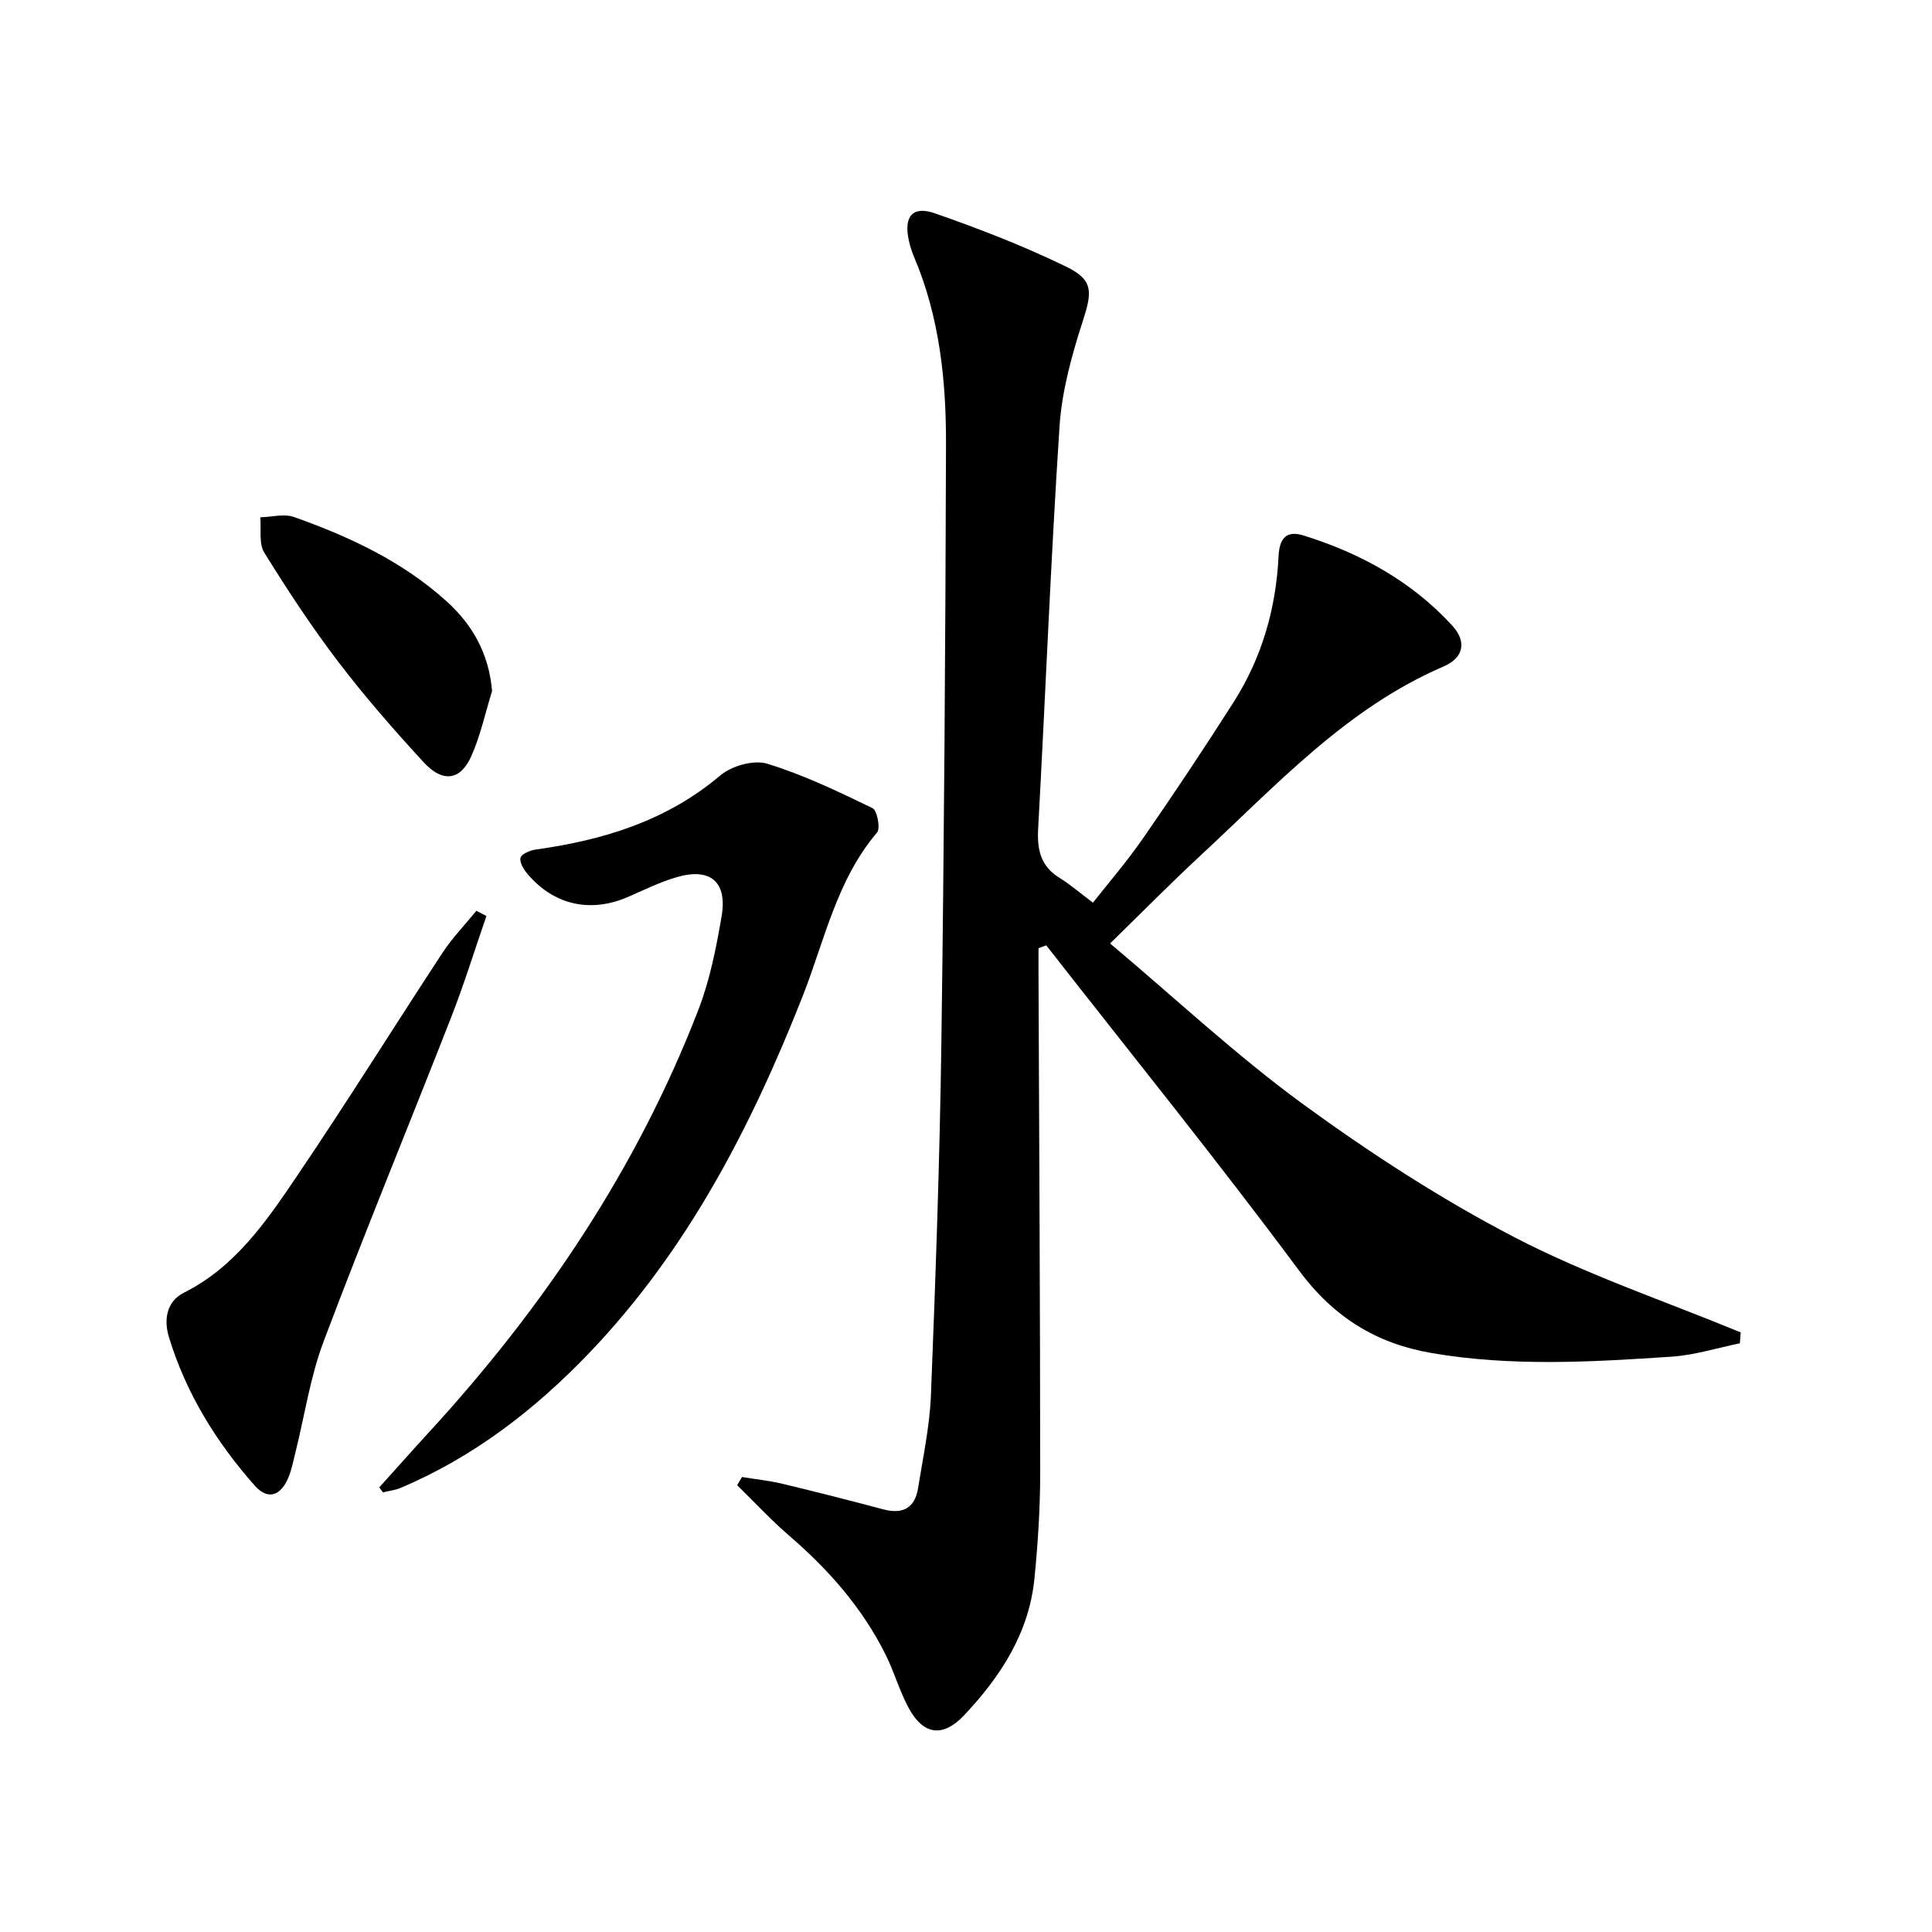 <svg enable-background="new 0 0 400 400" viewBox="0 0 400 400" xmlns="http://www.w3.org/2000/svg"><path d="m153.62 305.8c2.83.46 5.71.76 8.49 1.43 6.93 1.66 13.84 3.42 20.73 5.26 4.05 1.08 6.58-.24 7.24-4.4 1.02-6.39 2.4-12.79 2.66-19.22.96-24.27 1.82-48.56 2.16-72.84.57-41.3.84-82.61.96-123.92.04-13.32-1.33-26.54-6.66-39.02-.45-1.06-.79-2.2-1.04-3.33-1.08-4.92.75-7.22 5.42-5.59 9.21 3.22 18.37 6.76 27.14 11.03 5.77 2.81 5.39 5.28 3.43 11.37-2.28 7.06-4.31 14.43-4.79 21.78-1.82 27.71-2.9 55.47-4.42 83.2-.24 4.33.48 7.76 4.39 10.18 2.26 1.4 4.3 3.17 6.95 5.16 2.94-3.75 6.92-8.35 10.37-13.32 6.44-9.29 12.71-18.71 18.78-28.24 5.83-9.15 8.76-19.36 9.28-30.15.19-3.9 1.74-5.39 5.2-4.31 11.75 3.67 22.35 9.48 30.73 18.62 3.11 3.38 2.4 6.7-1.77 8.5-20.12 8.66-34.56 24.54-50.14 38.97-6.1 5.65-11.94 11.58-18.9 18.37 13.68 11.51 26.19 23.23 39.93 33.26 13.93 10.16 28.55 19.65 43.83 27.59 14.97 7.77 31.16 13.22 46.81 19.68-.06.75-.12 1.51-.18 2.26-4.69.95-9.34 2.44-14.07 2.76-16.59 1.11-33.22 2.09-49.76-.75-11.44-1.96-20.26-7.41-27.44-17.08-16.94-22.82-34.83-44.93-52.34-67.33-.53.2-1.07.4-1.6.6 0 1.71-.01 3.41 0 5.12.14 34.49.34 68.98.35 103.47 0 7.3-.47 14.63-1.19 21.9-1.11 11.27-7.01 20.3-14.54 28.3-4.43 4.7-8.48 4.12-11.52-1.53-1.88-3.49-2.97-7.41-4.74-10.97-4.82-9.69-11.81-17.63-19.97-24.66-3.79-3.26-7.2-6.96-10.78-10.45.33-.59.67-1.15 1-1.7z"/><path d="m78.52 307.95c3.39-3.76 6.74-7.54 10.16-11.27 23.83-25.94 43.23-54.74 55.95-87.72 2.36-6.13 3.66-12.75 4.77-19.26 1.22-7.14-2.35-10.12-9.27-8.1-3.48 1.01-6.79 2.66-10.13 4.11-7.73 3.34-15.24 1.71-20.73-4.7-.8-.94-1.72-2.4-1.51-3.39.17-.78 1.95-1.56 3.1-1.72 14.04-1.96 27.14-5.93 38.29-15.37 2.34-1.98 6.91-3.26 9.7-2.41 7.51 2.3 14.7 5.76 21.8 9.2.96.47 1.67 4.18.93 5.05-8.37 9.85-10.86 22.34-15.38 33.84-10.69 27.13-23.9 52.7-44.25 73.95-11.23 11.72-23.96 21.55-39.08 27.92-1.12.47-2.39.6-3.59.89-.27-.36-.52-.69-.76-1.02z"/><path d="m100.71 189.65c-2.41 6.97-4.59 14.03-7.27 20.89-8.75 22.39-17.93 44.62-26.41 67.11-2.79 7.38-3.95 15.38-5.87 23.09-.44 1.76-.78 3.58-1.48 5.24-1.59 3.76-4.26 4.61-6.88 1.66-8.02-9.03-14.3-19.2-17.83-30.82-1.05-3.46-.59-7.33 3.12-9.19 10.62-5.33 17.03-14.74 23.34-24.06 10.34-15.26 20.09-30.93 30.21-46.34 2.03-3.09 4.65-5.78 6.99-8.66.69.35 1.38.72 2.08 1.08z"/><path d="m101.88 143.07c-1.41 4.53-2.4 9.25-4.33 13.55-2.24 4.97-5.9 5.47-9.8 1.24-6.18-6.71-12.2-13.61-17.73-20.86-5.51-7.22-10.52-14.86-15.3-22.58-1.17-1.89-.6-4.85-.83-7.32 2.35-.05 4.94-.79 7.01-.05 11.47 4.07 22.44 9.19 31.59 17.47 5.37 4.87 8.72 10.79 9.39 18.55z"/></svg>
